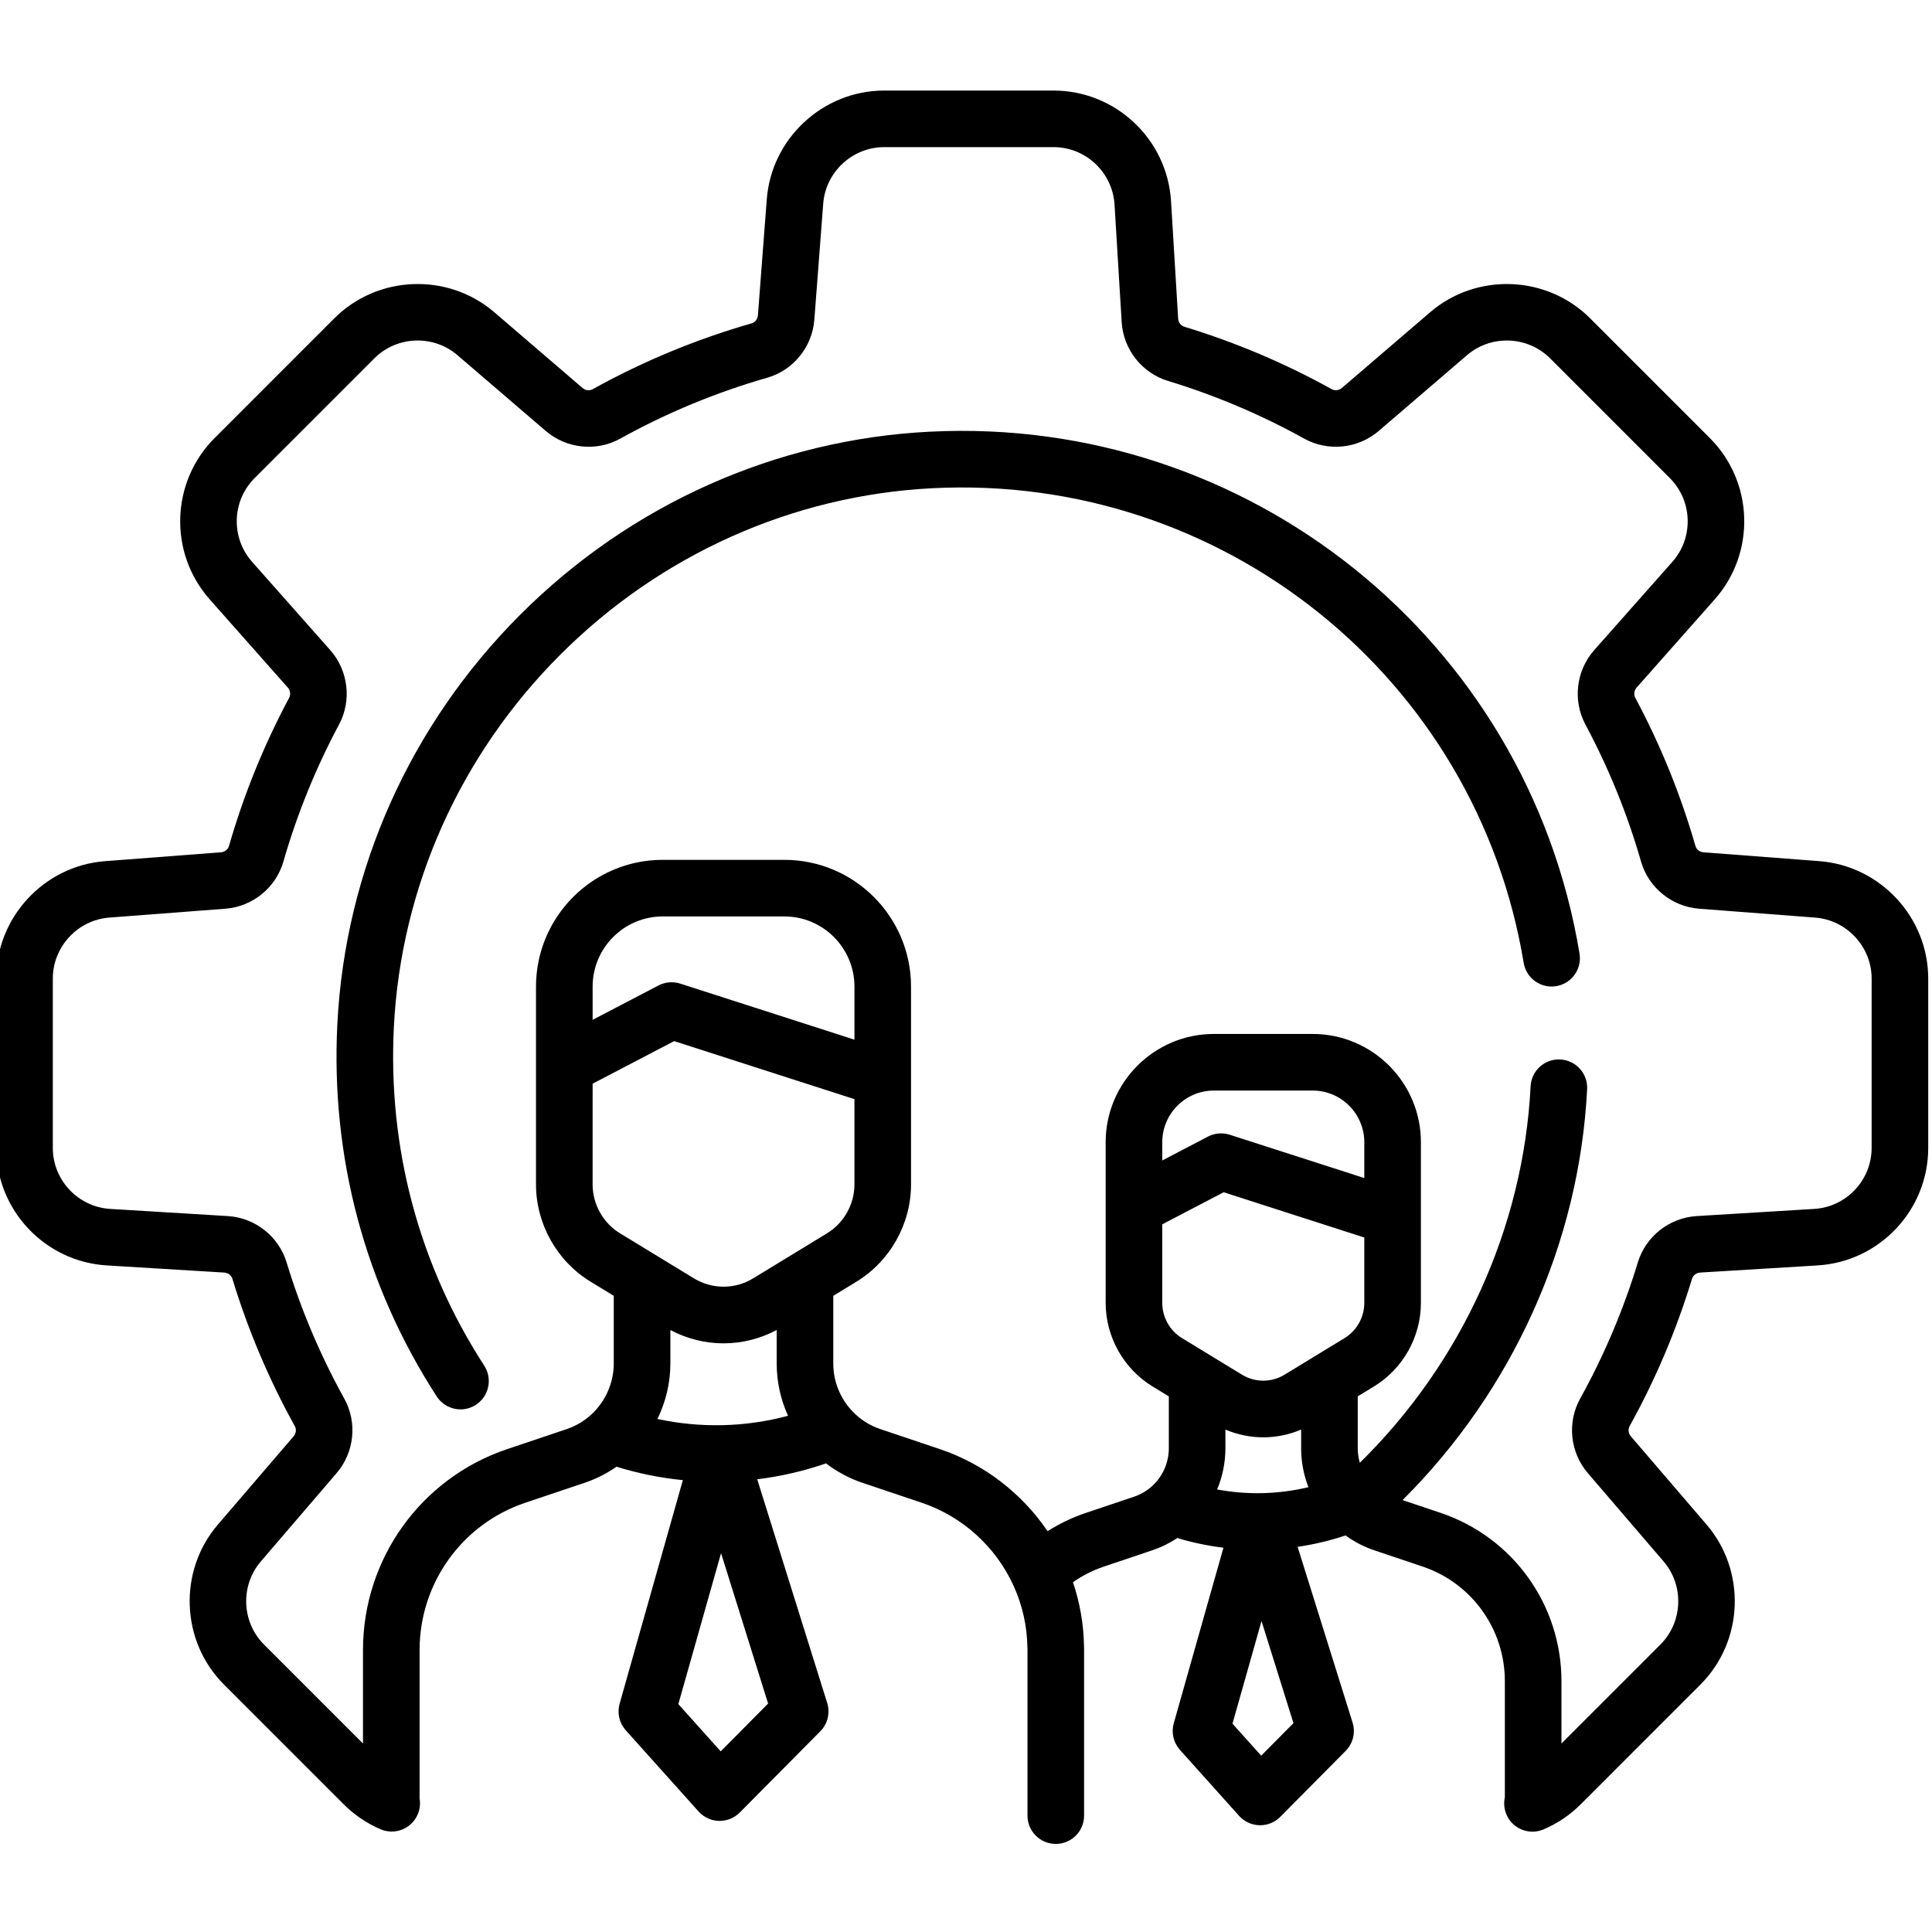 <svg height="511pt" viewBox="1 -23 511.999 511" width="511pt" xmlns="http://www.w3.org/2000/svg"><path d="m483.168 204.715-30.742-2.348c-1-.074-1.855-.754-2.121-1.691-3.891-13.539-9.25-26.746-15.934-39.246-.461-.863-.32-1.949.344-2.703l20.703-23.387c10.918-12.328 10.348-31.109-1.297-42.754l-31.723-31.727c-11.469-11.461-30.086-12.172-42.391-1.613l-23.402 20.078c-.762.656-1.852.777-2.703.305-12.359-6.855-25.484-12.414-39.016-16.527-.934-.281-1.598-1.145-1.66-2.148l-1.891-31.141c-1.004-16.438-14.688-29.312-31.152-29.312h-44.863c-16.211 0-29.883 12.664-31.117 28.832l-2.348 30.742c-.074 1.004-.746 1.855-1.668 2.117-14.629 4.195-28.797 10.062-42.113 17.449-.844.469-1.922.34-2.684-.312l-23.398-20.082c-12.305-10.562-30.926-9.852-42.391 1.617l-31.723 31.723c-11.645 11.648-12.215 30.426-1.301 42.758l20.703 23.383c.668.754.805 1.84.344 2.703-6.68 12.5-12.039 25.703-15.93 39.246-.27.938-1.121 1.617-2.121 1.691l-30.746 2.352c-16.164 1.23-28.828 14.902-28.828 31.117v44.863c0 16.469 12.875 30.152 29.312 31.152l31.137 1.895c1.004.062 1.867.727 2.148 1.66 4.113 13.531 9.676 26.656 16.523 39.016.477.855.355 1.941-.301 2.707l-20.078 23.402c-10.559 12.305-9.848 30.926 1.613 42.391l31.723 31.727c2.832 2.828 6.121 5.059 9.781 6.625 3.812 1.629 8.215-.137 9.844-3.945.594-1.379.73-2.832.496-4.207v-39.344c0-17.703 11.246-33.387 27.98-39.023l15.758-5.297c3.031-1.02 5.855-2.453 8.445-4.266 5.75 1.785 11.629 2.969 17.586 3.559l-16.758 59.246c-.703 2.477-.086 5.137 1.633 7.051l19.293 21.516c1.379 1.539 3.332 2.438 5.398 2.492h.188c1.996 0 3.914-.797 5.324-2.219l21.34-21.516c1.957-1.977 2.664-4.867 1.832-7.523l-18.543-59.273c6.191-.762 12.293-2.164 18.238-4.215 2.902 2.223 6.16 3.98 9.637 5.145l15.75 5.297c10.703 3.605 19.543 11.578 24.258 21.879 2.375 5.188 3.625 10.707 3.719 16.406 0 .137.008.258.016.395.008.117.004.23.004.348v43.875c0 4.145 3.355 7.5 7.5 7.5s7.5-3.355 7.5-7.5v-43.875c0-.391-.004-.77-.023-1.152-.109-5.773-1.094-11.406-2.922-16.82 2.496-1.758 5.234-3.152 8.188-4.148l12.809-4.309c2.371-.801 4.594-1.891 6.648-3.258 4.012 1.203 8.094 2.062 12.227 2.57l-13.16 46.523c-.699 2.473-.082 5.133 1.633 7.051l15.676 17.477c1.379 1.535 3.332 2.438 5.395 2.488.062.004.129.004.188.004 2 0 3.918-.797 5.328-2.219l17.332-17.48c1.957-1.973 2.664-4.867 1.832-7.52l-14.562-46.559c4.305-.629 8.547-1.637 12.703-3.023 2.324 1.695 4.883 3.023 7.645 3.945l12.793 4.309c13.027 4.387 21.777 16.586 21.777 30.355v30.691c0 .027.004.055.004.082-.328 1.473-.223 3.055.414 4.551 1.211 2.855 3.984 4.57 6.906 4.57.977 0 1.973-.191 2.926-.598 3.695-1.57 7.016-3.812 9.867-6.664l31.723-31.727c11.465-11.465 12.176-30.086 1.617-42.391l-20.078-23.402c-.656-.762-.777-1.852-.305-2.707 6.852-12.355 12.41-25.484 16.523-39.016.285-.934 1.148-1.598 2.152-1.66l31.137-1.895c16.438-1 29.312-14.684 29.312-31.148v-44.867c0-16.211-12.664-29.883-28.832-31.117zm-255.73 47.312-46.168-14.859c-1.906-.613-3.988-.438-5.77.492l-17.449 9.109v-8.797c0-10.258 8.328-18.602 18.562-18.602h32.262c10.234 0 18.562 8.344 18.562 18.602zm-69.387 11.664 21.609-11.285 47.777 15.379v22.605c0 5.258-2.785 10.219-7.266 12.949l-19.57 11.934c-4.844 2.953-10.867 2.953-15.715 0l-19.574-11.934c-4.48-2.73-7.262-7.691-7.262-12.949zm34.359 90.496c-5.801.125-11.555-.43-17.191-1.645 2.23-4.547 3.438-9.59 3.438-14.738v-8.832c4.418 2.344 9.25 3.527 14.086 3.527 4.836 0 9.668-1.184 14.086-3.531v8.836c0 4.867 1.043 9.59 3.012 13.902-5.695 1.512-11.527 2.352-17.43 2.48zm-.414 86.441-11.227-12.523 11.316-40.004 12.473 39.863zm170.559-151.93-35.66-11.48c-1.91-.613-3.988-.438-5.77.492l-12.113 6.328v-4.824c0-7.555 6.129-13.703 13.668-13.703h26.207c7.535 0 13.668 6.148 13.668 13.703zm-53.543 12.262 16.273-8.5 37.27 11.996v17.336c0 3.781-2 7.352-5.227 9.316l-15.895 9.691c-3.488 2.125-7.816 2.125-11.301 0l-15.898-9.691c-3.223-1.965-5.223-5.535-5.223-9.316zm26.469 71.242c-4.02.082-8-.254-11.922-.977 1.422-3.434 2.188-7.141 2.188-10.918v-4.949c3.215 1.359 6.621 2.047 10.035 2.047 3.41 0 6.82-.688 10.035-2.047v4.949c0 3.578.664 7.062 1.926 10.316-4.02.953-8.121 1.488-12.262 1.578zm-.25 69.57-7.609-8.48 7.695-27.203 8.465 27.062zm161.77-161.074c0 8.555-6.688 15.66-15.223 16.18l-31.137 1.895c-7.23.438-13.496 5.371-15.594 12.27-3.805 12.523-8.949 24.672-15.289 36.109-3.5 6.309-2.684 14.246 2.035 19.742l20.078 23.402c5.484 6.395 5.117 16.066-.84 22.02l-26.23 26.234v-16.539c0-20.215-12.855-38.129-31.988-44.57l-10.113-3.406c29.156-29.016 46.844-68.133 48.906-108.898.207-4.137-2.977-7.66-7.113-7.867-4.148-.219-7.66 2.977-7.867 7.109-1.895 37.402-18.273 73.297-45.258 99.773-.363-1.234-.551-2.527-.551-3.844v-13.758l4.324-2.637c7.656-4.668 12.414-13.145 12.414-22.121v-22.699c0-.027 0-.051 0-.078v-19.801c0-15.828-12.859-28.703-28.668-28.703h-26.207c-15.809 0-28.668 12.875-28.668 28.703v17.074.031 25.473c0 8.977 4.758 17.453 12.414 22.125l4.324 2.633v13.758c0 3.75-1.574 7.363-4.32 9.918-1.414 1.316-3.051 2.293-4.867 2.906l-12.809 4.309c-3.605 1.215-6.988 2.84-10.137 4.836-6.848-10.094-16.875-17.816-28.531-21.742l-15.758-5.301c-2.848-.953-5.332-2.531-7.398-4.699-3.289-3.438-5.102-7.957-5.102-12.73v-17.902l6.152-3.75c8.914-5.438 14.453-15.309 14.453-25.758v-27.969c0-.027 0-.051 0-.078v-24.375c0-18.527-15.055-33.602-33.562-33.602h-32.262c-18.504 0-33.562 15.074-33.562 33.602v21.051.031 31.34c0 10.453 5.539 20.32 14.457 25.758l6.152 3.75v17.902c0 5.102-2.141 10.016-5.879 13.492-1.918 1.785-4.141 3.109-6.617 3.941l-15.766 5.301c-22.844 7.695-38.195 29.09-38.195 53.238v24.773l-26.234-26.234c-5.953-5.957-6.32-15.625-.836-22.02l20.078-23.402c4.719-5.496 5.535-13.434 2.035-19.746-6.34-11.438-11.484-23.582-15.293-36.105-2.094-6.898-8.359-11.832-15.59-12.27l-31.137-1.895c-8.535-.52-15.223-7.625-15.223-16.18v-44.863c0-8.422 6.578-15.523 14.973-16.164l30.746-2.348c7.219-.551 13.406-5.578 15.395-12.508 3.602-12.531 8.559-24.75 14.742-36.316 3.402-6.367 2.461-14.289-2.34-19.715l-20.703-23.387c-5.672-6.402-5.375-16.156.672-22.207l31.727-31.723c5.949-5.957 15.621-6.328 22.012-.844l23.402 20.082c5.5 4.719 13.43 5.543 19.727 2.047 12.32-6.832 25.434-12.262 38.973-16.145 6.918-1.98 11.938-8.168 12.488-15.395l2.348-30.742c.645-8.395 7.742-14.977 16.164-14.977h44.859c8.555 0 15.66 6.688 16.18 15.227l1.895 31.141c.438 7.23 5.371 13.496 12.27 15.59 12.52 3.805 24.668 8.953 36.102 15.293 6.312 3.5 14.246 2.684 19.746-2.035l23.402-20.082c6.391-5.484 16.062-5.113 22.016.84l31.723 31.727c6.047 6.047 6.344 15.801.676 22.203l-20.707 23.387c-4.801 5.426-5.742 13.348-2.34 19.715 6.188 11.57 11.145 23.789 14.742 36.316 1.988 6.93 8.18 11.957 15.398 12.508l30.742 2.352c8.395.641 14.973 7.738 14.973 16.16zm0 0"/><path d="m247.387 90.902c-40.766 2.059-79.301 19.277-108.504 48.484-29.207 29.207-46.426 67.742-48.484 108.512-1.785 35.199 7.324 69.32 26.34 98.676 1.434 2.219 3.844 3.426 6.301 3.426 1.398 0 2.812-.391 4.07-1.207 3.477-2.254 4.469-6.895 2.219-10.371-17.293-26.695-25.574-57.734-23.949-89.766 1.871-37.051 17.539-72.09 44.109-98.66 26.57-26.574 61.609-42.242 98.656-44.113 76.816-3.898 144.121 50.176 156.645 125.785.676 4.086 4.539 6.844 8.625 6.172 4.086-.676 6.852-4.539 6.176-8.625-13.773-83.137-87.82-142.602-172.203-138.312zm0 0"/></svg>
